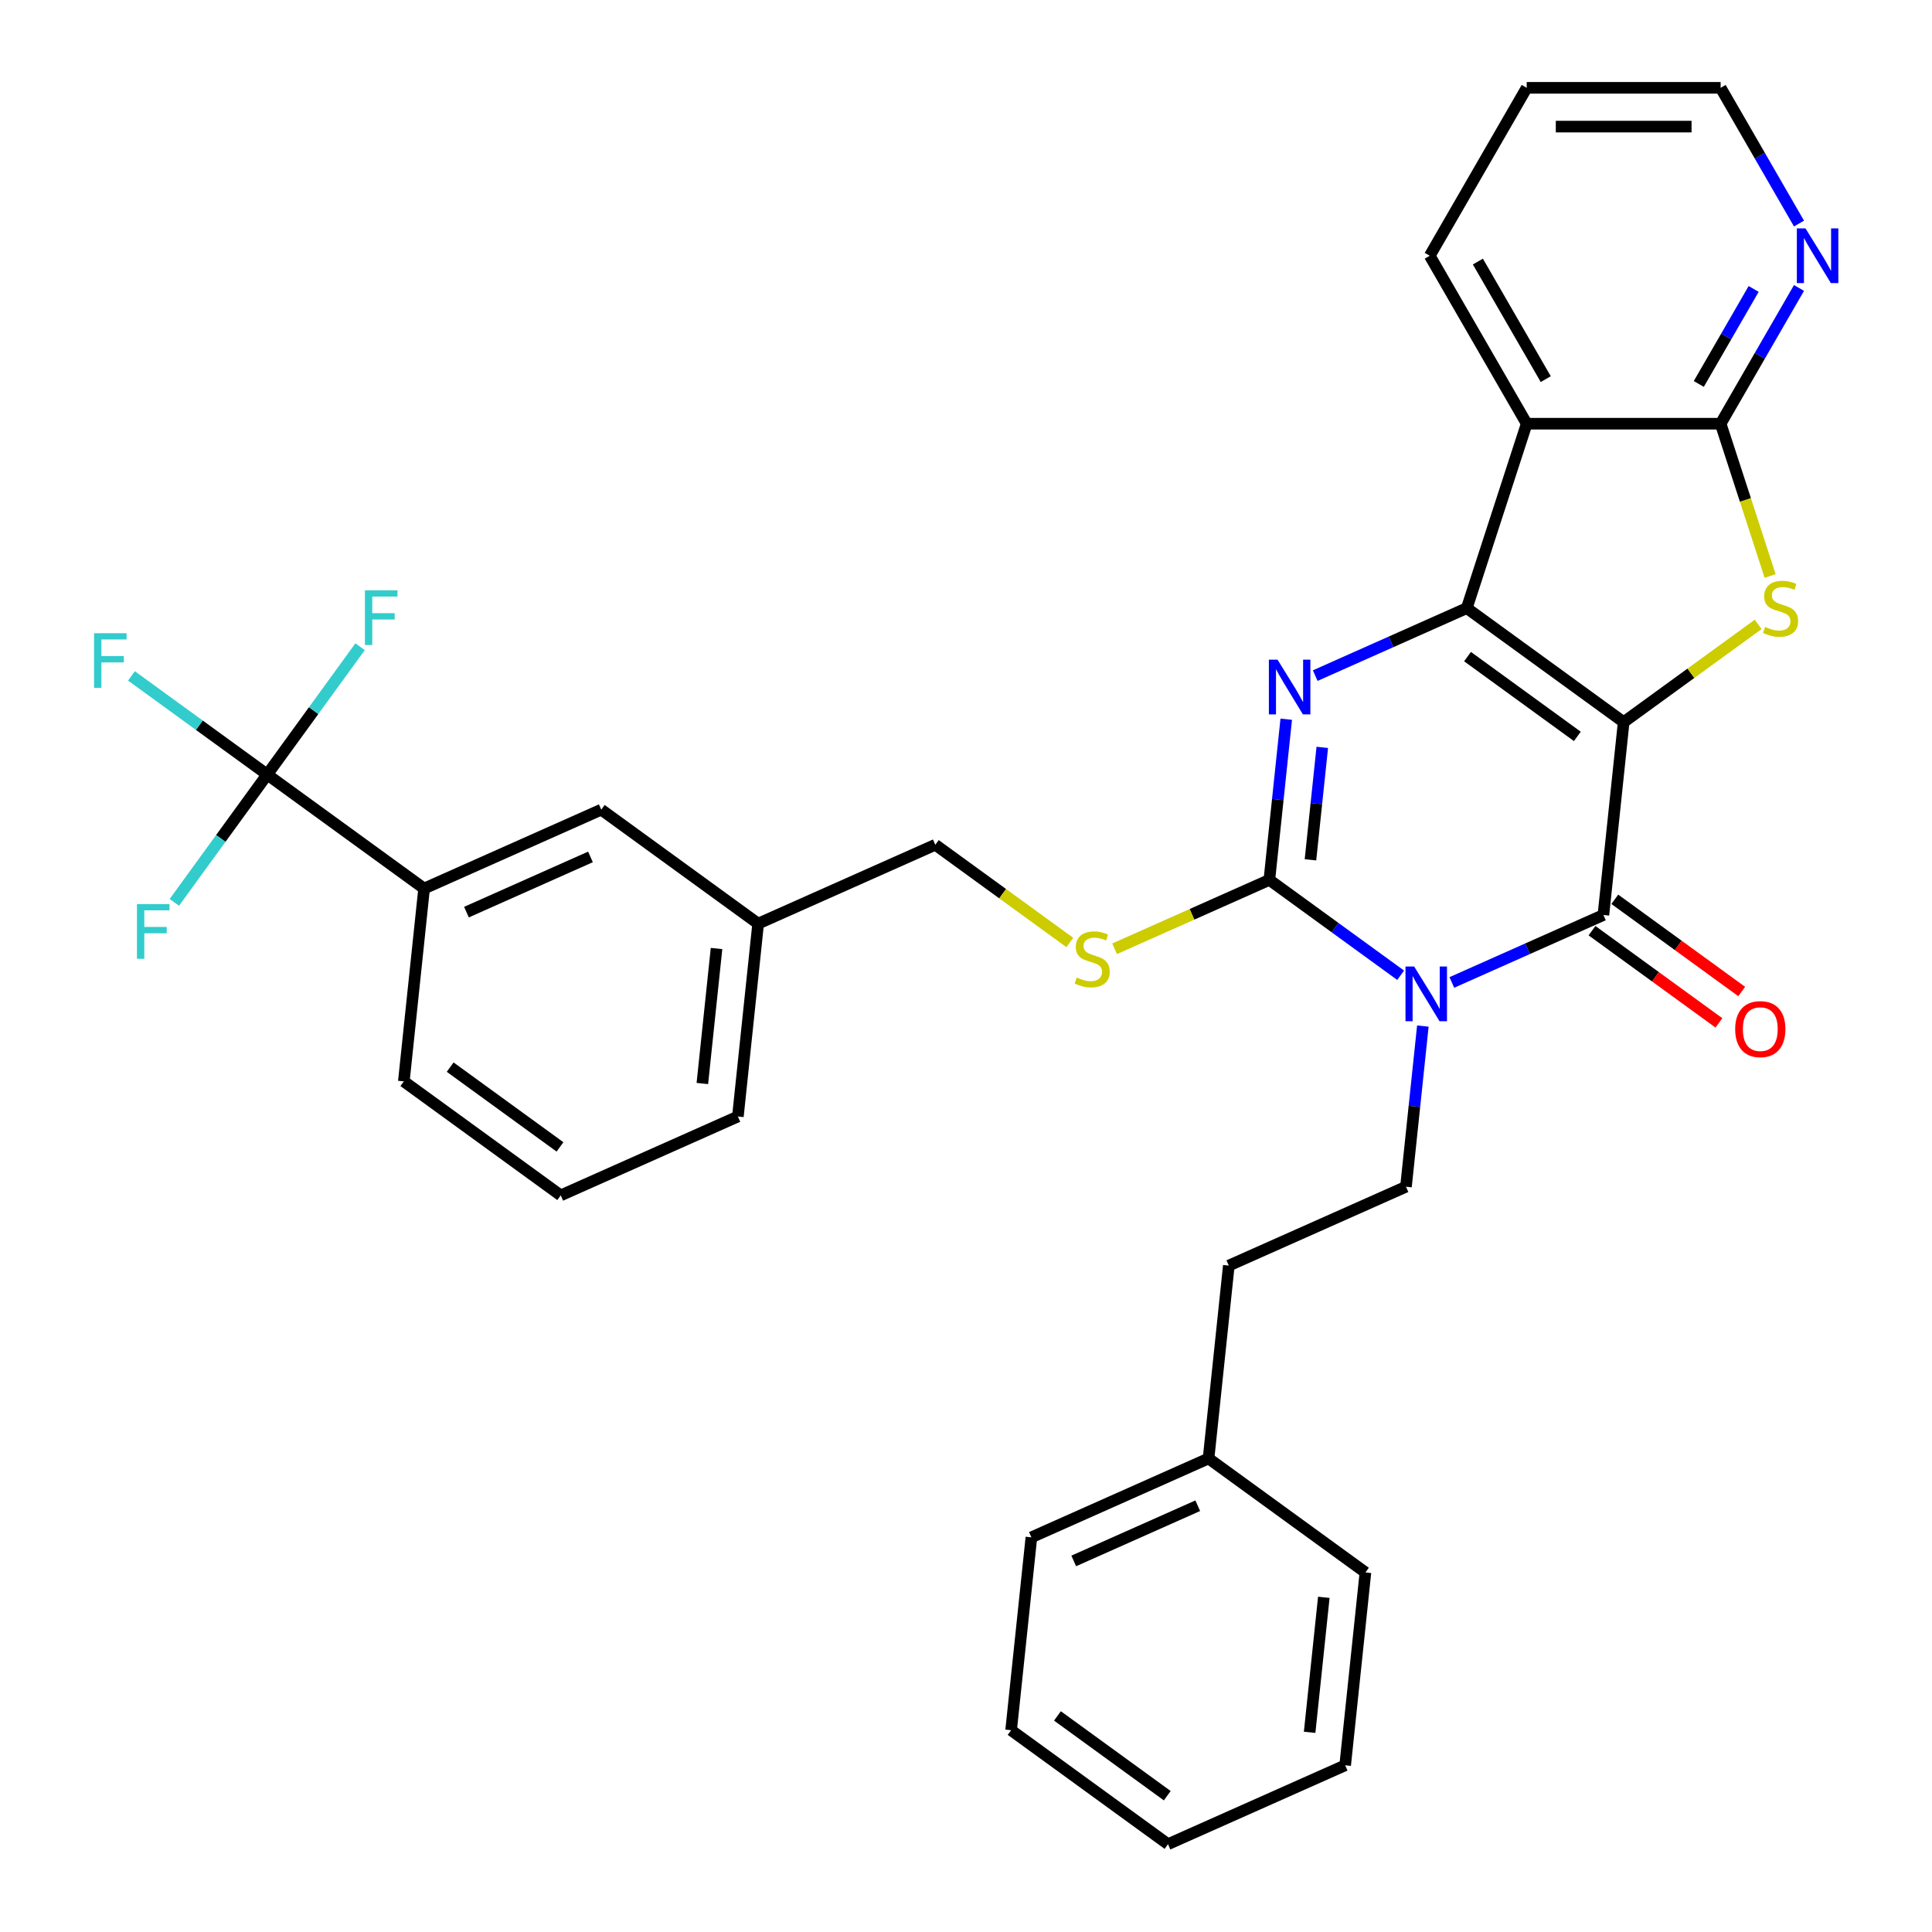 <?xml version='1.0' encoding='iso-8859-1'?>
<svg version='1.1' baseProfile='full'
              xmlns='http://www.w3.org/2000/svg'
                      xmlns:rdkit='http://www.rdkit.org/xml'
                      xmlns:xlink='http://www.w3.org/1999/xlink'
                  xml:space='preserve'
width='1000px' height='1000px' viewBox='0 0 1000 1000'>
<!-- END OF HEADER -->
<rect style='opacity:1.0;fill:#FFFFFF;stroke:none' width='1000' height='1000' x='0' y='0'> </rect>
<path class='bond-0' d='M 840.41,373.769 L 759.205,314.771' style='fill:none;fill-rule:evenodd;stroke:#000000;stroke-width:6px;stroke-linecap:butt;stroke-linejoin:miter;stroke-opacity:1' />
<path class='bond-0' d='M 816.429,381.16 L 759.586,339.861' style='fill:none;fill-rule:evenodd;stroke:#000000;stroke-width:6px;stroke-linecap:butt;stroke-linejoin:miter;stroke-opacity:1' />
<path class='bond-2' d='M 840.41,373.769 L 829.918,473.594' style='fill:none;fill-rule:evenodd;stroke:#000000;stroke-width:6px;stroke-linecap:butt;stroke-linejoin:miter;stroke-opacity:1' />
<path class='bond-5' d='M 840.41,373.769 L 875.218,348.48' style='fill:none;fill-rule:evenodd;stroke:#000000;stroke-width:6px;stroke-linecap:butt;stroke-linejoin:miter;stroke-opacity:1' />
<path class='bond-5' d='M 875.218,348.48 L 910.025,323.191' style='fill:none;fill-rule:evenodd;stroke:#CCCC00;stroke-width:6px;stroke-linecap:butt;stroke-linejoin:miter;stroke-opacity:1' />
<path class='bond-3' d='M 759.205,314.771 L 719.981,332.234' style='fill:none;fill-rule:evenodd;stroke:#000000;stroke-width:6px;stroke-linecap:butt;stroke-linejoin:miter;stroke-opacity:1' />
<path class='bond-3' d='M 719.981,332.234 L 680.758,349.698' style='fill:none;fill-rule:evenodd;stroke:#0000FF;stroke-width:6px;stroke-linecap:butt;stroke-linejoin:miter;stroke-opacity:1' />
<path class='bond-6' d='M 759.205,314.771 L 790.222,219.309' style='fill:none;fill-rule:evenodd;stroke:#000000;stroke-width:6px;stroke-linecap:butt;stroke-linejoin:miter;stroke-opacity:1' />
<path class='bond-1' d='M 751.47,508.521 L 790.694,491.058' style='fill:none;fill-rule:evenodd;stroke:#0000FF;stroke-width:6px;stroke-linecap:butt;stroke-linejoin:miter;stroke-opacity:1' />
<path class='bond-1' d='M 790.694,491.058 L 829.918,473.594' style='fill:none;fill-rule:evenodd;stroke:#000000;stroke-width:6px;stroke-linecap:butt;stroke-linejoin:miter;stroke-opacity:1' />
<path class='bond-4' d='M 724.972,504.794 L 690.994,480.108' style='fill:none;fill-rule:evenodd;stroke:#0000FF;stroke-width:6px;stroke-linecap:butt;stroke-linejoin:miter;stroke-opacity:1' />
<path class='bond-4' d='M 690.994,480.108 L 657.016,455.421' style='fill:none;fill-rule:evenodd;stroke:#000000;stroke-width:6px;stroke-linecap:butt;stroke-linejoin:miter;stroke-opacity:1' />
<path class='bond-9' d='M 736.469,531.09 L 732.099,572.667' style='fill:none;fill-rule:evenodd;stroke:#0000FF;stroke-width:6px;stroke-linecap:butt;stroke-linejoin:miter;stroke-opacity:1' />
<path class='bond-9' d='M 732.099,572.667 L 727.729,614.245' style='fill:none;fill-rule:evenodd;stroke:#000000;stroke-width:6px;stroke-linecap:butt;stroke-linejoin:miter;stroke-opacity:1' />
<path class='bond-13' d='M 824.018,481.715 L 856.866,505.58' style='fill:none;fill-rule:evenodd;stroke:#000000;stroke-width:6px;stroke-linecap:butt;stroke-linejoin:miter;stroke-opacity:1' />
<path class='bond-13' d='M 856.866,505.58 L 889.713,529.445' style='fill:none;fill-rule:evenodd;stroke:#FF0000;stroke-width:6px;stroke-linecap:butt;stroke-linejoin:miter;stroke-opacity:1' />
<path class='bond-13' d='M 835.818,465.474 L 868.665,489.339' style='fill:none;fill-rule:evenodd;stroke:#000000;stroke-width:6px;stroke-linecap:butt;stroke-linejoin:miter;stroke-opacity:1' />
<path class='bond-13' d='M 868.665,489.339 L 901.513,513.204' style='fill:none;fill-rule:evenodd;stroke:#FF0000;stroke-width:6px;stroke-linecap:butt;stroke-linejoin:miter;stroke-opacity:1' />
<path class='bond-34' d='M 665.756,372.266 L 661.386,413.844' style='fill:none;fill-rule:evenodd;stroke:#0000FF;stroke-width:6px;stroke-linecap:butt;stroke-linejoin:miter;stroke-opacity:1' />
<path class='bond-34' d='M 661.386,413.844 L 657.016,455.421' style='fill:none;fill-rule:evenodd;stroke:#000000;stroke-width:6px;stroke-linecap:butt;stroke-linejoin:miter;stroke-opacity:1' />
<path class='bond-34' d='M 684.41,386.838 L 681.351,415.942' style='fill:none;fill-rule:evenodd;stroke:#0000FF;stroke-width:6px;stroke-linecap:butt;stroke-linejoin:miter;stroke-opacity:1' />
<path class='bond-34' d='M 681.351,415.942 L 678.292,445.047' style='fill:none;fill-rule:evenodd;stroke:#000000;stroke-width:6px;stroke-linecap:butt;stroke-linejoin:miter;stroke-opacity:1' />
<path class='bond-10' d='M 657.016,455.421 L 616.962,473.254' style='fill:none;fill-rule:evenodd;stroke:#000000;stroke-width:6px;stroke-linecap:butt;stroke-linejoin:miter;stroke-opacity:1' />
<path class='bond-10' d='M 616.962,473.254 L 576.909,491.088' style='fill:none;fill-rule:evenodd;stroke:#CCCC00;stroke-width:6px;stroke-linecap:butt;stroke-linejoin:miter;stroke-opacity:1' />
<path class='bond-7' d='M 916.211,298.141 L 903.404,258.725' style='fill:none;fill-rule:evenodd;stroke:#CCCC00;stroke-width:6px;stroke-linecap:butt;stroke-linejoin:miter;stroke-opacity:1' />
<path class='bond-7' d='M 903.404,258.725 L 890.597,219.309' style='fill:none;fill-rule:evenodd;stroke:#000000;stroke-width:6px;stroke-linecap:butt;stroke-linejoin:miter;stroke-opacity:1' />
<path class='bond-21' d='M 790.222,219.309 L 740.035,132.382' style='fill:none;fill-rule:evenodd;stroke:#000000;stroke-width:6px;stroke-linecap:butt;stroke-linejoin:miter;stroke-opacity:1' />
<path class='bond-21' d='M 800.08,196.232 L 764.949,135.383' style='fill:none;fill-rule:evenodd;stroke:#000000;stroke-width:6px;stroke-linecap:butt;stroke-linejoin:miter;stroke-opacity:1' />
<path class='bond-33' d='M 790.222,219.309 L 890.597,219.309' style='fill:none;fill-rule:evenodd;stroke:#000000;stroke-width:6px;stroke-linecap:butt;stroke-linejoin:miter;stroke-opacity:1' />
<path class='bond-12' d='M 890.597,219.309 L 910.879,184.18' style='fill:none;fill-rule:evenodd;stroke:#000000;stroke-width:6px;stroke-linecap:butt;stroke-linejoin:miter;stroke-opacity:1' />
<path class='bond-12' d='M 910.879,184.18 L 931.16,149.051' style='fill:none;fill-rule:evenodd;stroke:#0000FF;stroke-width:6px;stroke-linecap:butt;stroke-linejoin:miter;stroke-opacity:1' />
<path class='bond-12' d='M 879.296,198.732 L 893.493,174.142' style='fill:none;fill-rule:evenodd;stroke:#000000;stroke-width:6px;stroke-linecap:butt;stroke-linejoin:miter;stroke-opacity:1' />
<path class='bond-12' d='M 893.493,174.142 L 907.691,149.552' style='fill:none;fill-rule:evenodd;stroke:#0000FF;stroke-width:6px;stroke-linecap:butt;stroke-linejoin:miter;stroke-opacity:1' />
<path class='bond-8' d='M 138.311,400.903 L 219.516,459.902' style='fill:none;fill-rule:evenodd;stroke:#000000;stroke-width:6px;stroke-linecap:butt;stroke-linejoin:miter;stroke-opacity:1' />
<path class='bond-15' d='M 138.311,400.903 L 103.174,375.374' style='fill:none;fill-rule:evenodd;stroke:#000000;stroke-width:6px;stroke-linecap:butt;stroke-linejoin:miter;stroke-opacity:1' />
<path class='bond-15' d='M 103.174,375.374 L 68.036,349.845' style='fill:none;fill-rule:evenodd;stroke:#33CCCC;stroke-width:6px;stroke-linecap:butt;stroke-linejoin:miter;stroke-opacity:1' />
<path class='bond-16' d='M 138.311,400.903 L 162.346,367.822' style='fill:none;fill-rule:evenodd;stroke:#000000;stroke-width:6px;stroke-linecap:butt;stroke-linejoin:miter;stroke-opacity:1' />
<path class='bond-16' d='M 162.346,367.822 L 186.381,334.742' style='fill:none;fill-rule:evenodd;stroke:#33CCCC;stroke-width:6px;stroke-linecap:butt;stroke-linejoin:miter;stroke-opacity:1' />
<path class='bond-17' d='M 138.311,400.903 L 114.277,433.984' style='fill:none;fill-rule:evenodd;stroke:#000000;stroke-width:6px;stroke-linecap:butt;stroke-linejoin:miter;stroke-opacity:1' />
<path class='bond-17' d='M 114.277,433.984 L 90.242,467.065' style='fill:none;fill-rule:evenodd;stroke:#33CCCC;stroke-width:6px;stroke-linecap:butt;stroke-linejoin:miter;stroke-opacity:1' />
<path class='bond-19' d='M 727.729,614.245 L 636.032,655.071' style='fill:none;fill-rule:evenodd;stroke:#000000;stroke-width:6px;stroke-linecap:butt;stroke-linejoin:miter;stroke-opacity:1' />
<path class='bond-18' d='M 553.73,487.827 L 518.922,462.538' style='fill:none;fill-rule:evenodd;stroke:#CCCC00;stroke-width:6px;stroke-linecap:butt;stroke-linejoin:miter;stroke-opacity:1' />
<path class='bond-18' d='M 518.922,462.538 L 484.115,437.249' style='fill:none;fill-rule:evenodd;stroke:#000000;stroke-width:6px;stroke-linecap:butt;stroke-linejoin:miter;stroke-opacity:1' />
<path class='bond-11' d='M 219.516,459.902 L 311.213,419.076' style='fill:none;fill-rule:evenodd;stroke:#000000;stroke-width:6px;stroke-linecap:butt;stroke-linejoin:miter;stroke-opacity:1' />
<path class='bond-11' d='M 241.436,472.118 L 305.624,443.539' style='fill:none;fill-rule:evenodd;stroke:#000000;stroke-width:6px;stroke-linecap:butt;stroke-linejoin:miter;stroke-opacity:1' />
<path class='bond-37' d='M 219.516,459.902 L 209.024,559.727' style='fill:none;fill-rule:evenodd;stroke:#000000;stroke-width:6px;stroke-linecap:butt;stroke-linejoin:miter;stroke-opacity:1' />
<path class='bond-25' d='M 931.16,115.712 L 910.879,80.583' style='fill:none;fill-rule:evenodd;stroke:#0000FF;stroke-width:6px;stroke-linecap:butt;stroke-linejoin:miter;stroke-opacity:1' />
<path class='bond-25' d='M 910.879,80.583 L 890.597,45.455' style='fill:none;fill-rule:evenodd;stroke:#000000;stroke-width:6px;stroke-linecap:butt;stroke-linejoin:miter;stroke-opacity:1' />
<path class='bond-14' d='M 311.213,419.076 L 392.418,478.075' style='fill:none;fill-rule:evenodd;stroke:#000000;stroke-width:6px;stroke-linecap:butt;stroke-linejoin:miter;stroke-opacity:1' />
<path class='bond-20' d='M 484.115,437.249 L 392.418,478.075' style='fill:none;fill-rule:evenodd;stroke:#000000;stroke-width:6px;stroke-linecap:butt;stroke-linejoin:miter;stroke-opacity:1' />
<path class='bond-22' d='M 636.032,655.071 L 625.54,754.896' style='fill:none;fill-rule:evenodd;stroke:#000000;stroke-width:6px;stroke-linecap:butt;stroke-linejoin:miter;stroke-opacity:1' />
<path class='bond-26' d='M 392.418,478.075 L 381.926,577.9' style='fill:none;fill-rule:evenodd;stroke:#000000;stroke-width:6px;stroke-linecap:butt;stroke-linejoin:miter;stroke-opacity:1' />
<path class='bond-26' d='M 370.879,490.95 L 363.535,560.827' style='fill:none;fill-rule:evenodd;stroke:#000000;stroke-width:6px;stroke-linecap:butt;stroke-linejoin:miter;stroke-opacity:1' />
<path class='bond-29' d='M 740.035,132.382 L 790.222,45.455' style='fill:none;fill-rule:evenodd;stroke:#000000;stroke-width:6px;stroke-linecap:butt;stroke-linejoin:miter;stroke-opacity:1' />
<path class='bond-27' d='M 625.54,754.896 L 533.843,795.722' style='fill:none;fill-rule:evenodd;stroke:#000000;stroke-width:6px;stroke-linecap:butt;stroke-linejoin:miter;stroke-opacity:1' />
<path class='bond-27' d='M 619.951,779.359 L 555.763,807.937' style='fill:none;fill-rule:evenodd;stroke:#000000;stroke-width:6px;stroke-linecap:butt;stroke-linejoin:miter;stroke-opacity:1' />
<path class='bond-28' d='M 625.54,754.896 L 706.745,813.895' style='fill:none;fill-rule:evenodd;stroke:#000000;stroke-width:6px;stroke-linecap:butt;stroke-linejoin:miter;stroke-opacity:1' />
<path class='bond-23' d='M 209.024,559.727 L 290.229,618.726' style='fill:none;fill-rule:evenodd;stroke:#000000;stroke-width:6px;stroke-linecap:butt;stroke-linejoin:miter;stroke-opacity:1' />
<path class='bond-23' d='M 233.005,552.336 L 289.848,593.635' style='fill:none;fill-rule:evenodd;stroke:#000000;stroke-width:6px;stroke-linecap:butt;stroke-linejoin:miter;stroke-opacity:1' />
<path class='bond-24' d='M 290.229,618.726 L 381.926,577.9' style='fill:none;fill-rule:evenodd;stroke:#000000;stroke-width:6px;stroke-linecap:butt;stroke-linejoin:miter;stroke-opacity:1' />
<path class='bond-35' d='M 890.597,45.455 L 790.222,45.455' style='fill:none;fill-rule:evenodd;stroke:#000000;stroke-width:6px;stroke-linecap:butt;stroke-linejoin:miter;stroke-opacity:1' />
<path class='bond-35' d='M 875.541,65.529 L 805.279,65.529' style='fill:none;fill-rule:evenodd;stroke:#000000;stroke-width:6px;stroke-linecap:butt;stroke-linejoin:miter;stroke-opacity:1' />
<path class='bond-31' d='M 533.843,795.722 L 523.351,895.547' style='fill:none;fill-rule:evenodd;stroke:#000000;stroke-width:6px;stroke-linecap:butt;stroke-linejoin:miter;stroke-opacity:1' />
<path class='bond-30' d='M 706.745,813.895 L 696.253,913.719' style='fill:none;fill-rule:evenodd;stroke:#000000;stroke-width:6px;stroke-linecap:butt;stroke-linejoin:miter;stroke-opacity:1' />
<path class='bond-30' d='M 685.206,826.77 L 677.862,896.647' style='fill:none;fill-rule:evenodd;stroke:#000000;stroke-width:6px;stroke-linecap:butt;stroke-linejoin:miter;stroke-opacity:1' />
<path class='bond-32' d='M 696.253,913.719 L 604.556,954.545' style='fill:none;fill-rule:evenodd;stroke:#000000;stroke-width:6px;stroke-linecap:butt;stroke-linejoin:miter;stroke-opacity:1' />
<path class='bond-36' d='M 523.351,895.547 L 604.556,954.545' style='fill:none;fill-rule:evenodd;stroke:#000000;stroke-width:6px;stroke-linecap:butt;stroke-linejoin:miter;stroke-opacity:1' />
<path class='bond-36' d='M 547.332,888.156 L 604.175,929.455' style='fill:none;fill-rule:evenodd;stroke:#000000;stroke-width:6px;stroke-linecap:butt;stroke-linejoin:miter;stroke-opacity:1' />
<path  class='atom-2' d='M 731.961 500.26
L 741.241 515.26
Q 742.161 516.74, 743.641 519.42
Q 745.121 522.1, 745.201 522.26
L 745.201 500.26
L 748.961 500.26
L 748.961 528.58
L 745.081 528.58
L 735.121 512.18
Q 733.961 510.26, 732.721 508.06
Q 731.521 505.86, 731.161 505.18
L 731.161 528.58
L 727.481 528.58
L 727.481 500.26
L 731.961 500.26
' fill='#0000FF'/>
<path  class='atom-4' d='M 661.248 341.437
L 670.528 356.437
Q 671.448 357.917, 672.928 360.597
Q 674.408 363.277, 674.488 363.437
L 674.488 341.437
L 678.248 341.437
L 678.248 369.757
L 674.368 369.757
L 664.408 353.357
Q 663.248 351.437, 662.008 349.237
Q 660.808 347.037, 660.448 346.357
L 660.448 369.757
L 656.768 369.757
L 656.768 341.437
L 661.248 341.437
' fill='#0000FF'/>
<path  class='atom-6' d='M 913.615 324.491
Q 913.935 324.611, 915.255 325.171
Q 916.575 325.731, 918.015 326.091
Q 919.495 326.411, 920.935 326.411
Q 923.615 326.411, 925.175 325.131
Q 926.735 323.811, 926.735 321.531
Q 926.735 319.971, 925.935 319.011
Q 925.175 318.051, 923.975 317.531
Q 922.775 317.011, 920.775 316.411
Q 918.255 315.651, 916.735 314.931
Q 915.255 314.211, 914.175 312.691
Q 913.135 311.171, 913.135 308.611
Q 913.135 305.051, 915.535 302.851
Q 917.975 300.651, 922.775 300.651
Q 926.055 300.651, 929.775 302.211
L 928.855 305.291
Q 925.455 303.891, 922.895 303.891
Q 920.135 303.891, 918.615 305.051
Q 917.095 306.171, 917.135 308.131
Q 917.135 309.651, 917.895 310.571
Q 918.695 311.491, 919.815 312.011
Q 920.975 312.531, 922.895 313.131
Q 925.455 313.931, 926.975 314.731
Q 928.495 315.531, 929.575 317.171
Q 930.695 318.771, 930.695 321.531
Q 930.695 325.451, 928.055 327.571
Q 925.455 329.651, 921.095 329.651
Q 918.575 329.651, 916.655 329.091
Q 914.775 328.571, 912.535 327.651
L 913.615 324.491
' fill='#CCCC00'/>
<path  class='atom-11' d='M 557.319 505.967
Q 557.639 506.087, 558.959 506.647
Q 560.279 507.207, 561.719 507.567
Q 563.199 507.887, 564.639 507.887
Q 567.319 507.887, 568.879 506.607
Q 570.439 505.287, 570.439 503.007
Q 570.439 501.447, 569.639 500.487
Q 568.879 499.527, 567.679 499.007
Q 566.479 498.487, 564.479 497.887
Q 561.959 497.127, 560.439 496.407
Q 558.959 495.687, 557.879 494.167
Q 556.839 492.647, 556.839 490.087
Q 556.839 486.527, 559.239 484.327
Q 561.679 482.127, 566.479 482.127
Q 569.759 482.127, 573.479 483.687
L 572.559 486.767
Q 569.159 485.367, 566.599 485.367
Q 563.839 485.367, 562.319 486.527
Q 560.799 487.647, 560.839 489.607
Q 560.839 491.127, 561.599 492.047
Q 562.399 492.967, 563.519 493.487
Q 564.679 494.007, 566.599 494.607
Q 569.159 495.407, 570.679 496.207
Q 572.199 497.007, 573.279 498.647
Q 574.399 500.247, 574.399 503.007
Q 574.399 506.927, 571.759 509.047
Q 569.159 511.127, 564.799 511.127
Q 562.279 511.127, 560.359 510.567
Q 558.479 510.047, 556.239 509.127
L 557.319 505.967
' fill='#CCCC00'/>
<path  class='atom-13' d='M 934.524 118.222
L 943.804 133.222
Q 944.724 134.702, 946.204 137.382
Q 947.684 140.062, 947.764 140.222
L 947.764 118.222
L 951.524 118.222
L 951.524 146.542
L 947.644 146.542
L 937.684 130.142
Q 936.524 128.222, 935.284 126.022
Q 934.084 123.822, 933.724 123.142
L 933.724 146.542
L 930.044 146.542
L 930.044 118.222
L 934.524 118.222
' fill='#0000FF'/>
<path  class='atom-14' d='M 898.123 532.673
Q 898.123 525.873, 901.483 522.073
Q 904.843 518.273, 911.123 518.273
Q 917.403 518.273, 920.763 522.073
Q 924.123 525.873, 924.123 532.673
Q 924.123 539.553, 920.723 543.473
Q 917.323 547.353, 911.123 547.353
Q 904.883 547.353, 901.483 543.473
Q 898.123 539.593, 898.123 532.673
M 911.123 544.153
Q 915.443 544.153, 917.763 541.273
Q 920.123 538.353, 920.123 532.673
Q 920.123 527.113, 917.763 524.313
Q 915.443 521.473, 911.123 521.473
Q 906.803 521.473, 904.443 524.273
Q 902.123 527.073, 902.123 532.673
Q 902.123 538.393, 904.443 541.273
Q 906.803 544.153, 911.123 544.153
' fill='#FF0000'/>
<path  class='atom-16' d='M 48.686 327.745
L 65.526 327.745
L 65.526 330.985
L 52.486 330.985
L 52.486 339.585
L 64.086 339.585
L 64.086 342.865
L 52.486 342.865
L 52.486 356.065
L 48.686 356.065
L 48.686 327.745
' fill='#33CCCC'/>
<path  class='atom-17' d='M 188.89 305.539
L 205.73 305.539
L 205.73 308.779
L 192.69 308.779
L 192.69 317.379
L 204.29 317.379
L 204.29 320.659
L 192.69 320.659
L 192.69 333.859
L 188.89 333.859
L 188.89 305.539
' fill='#33CCCC'/>
<path  class='atom-18' d='M 70.892 467.948
L 87.733 467.948
L 87.733 471.188
L 74.692 471.188
L 74.692 479.788
L 86.293 479.788
L 86.293 483.068
L 74.692 483.068
L 74.692 496.268
L 70.892 496.268
L 70.892 467.948
' fill='#33CCCC'/>
</svg>
